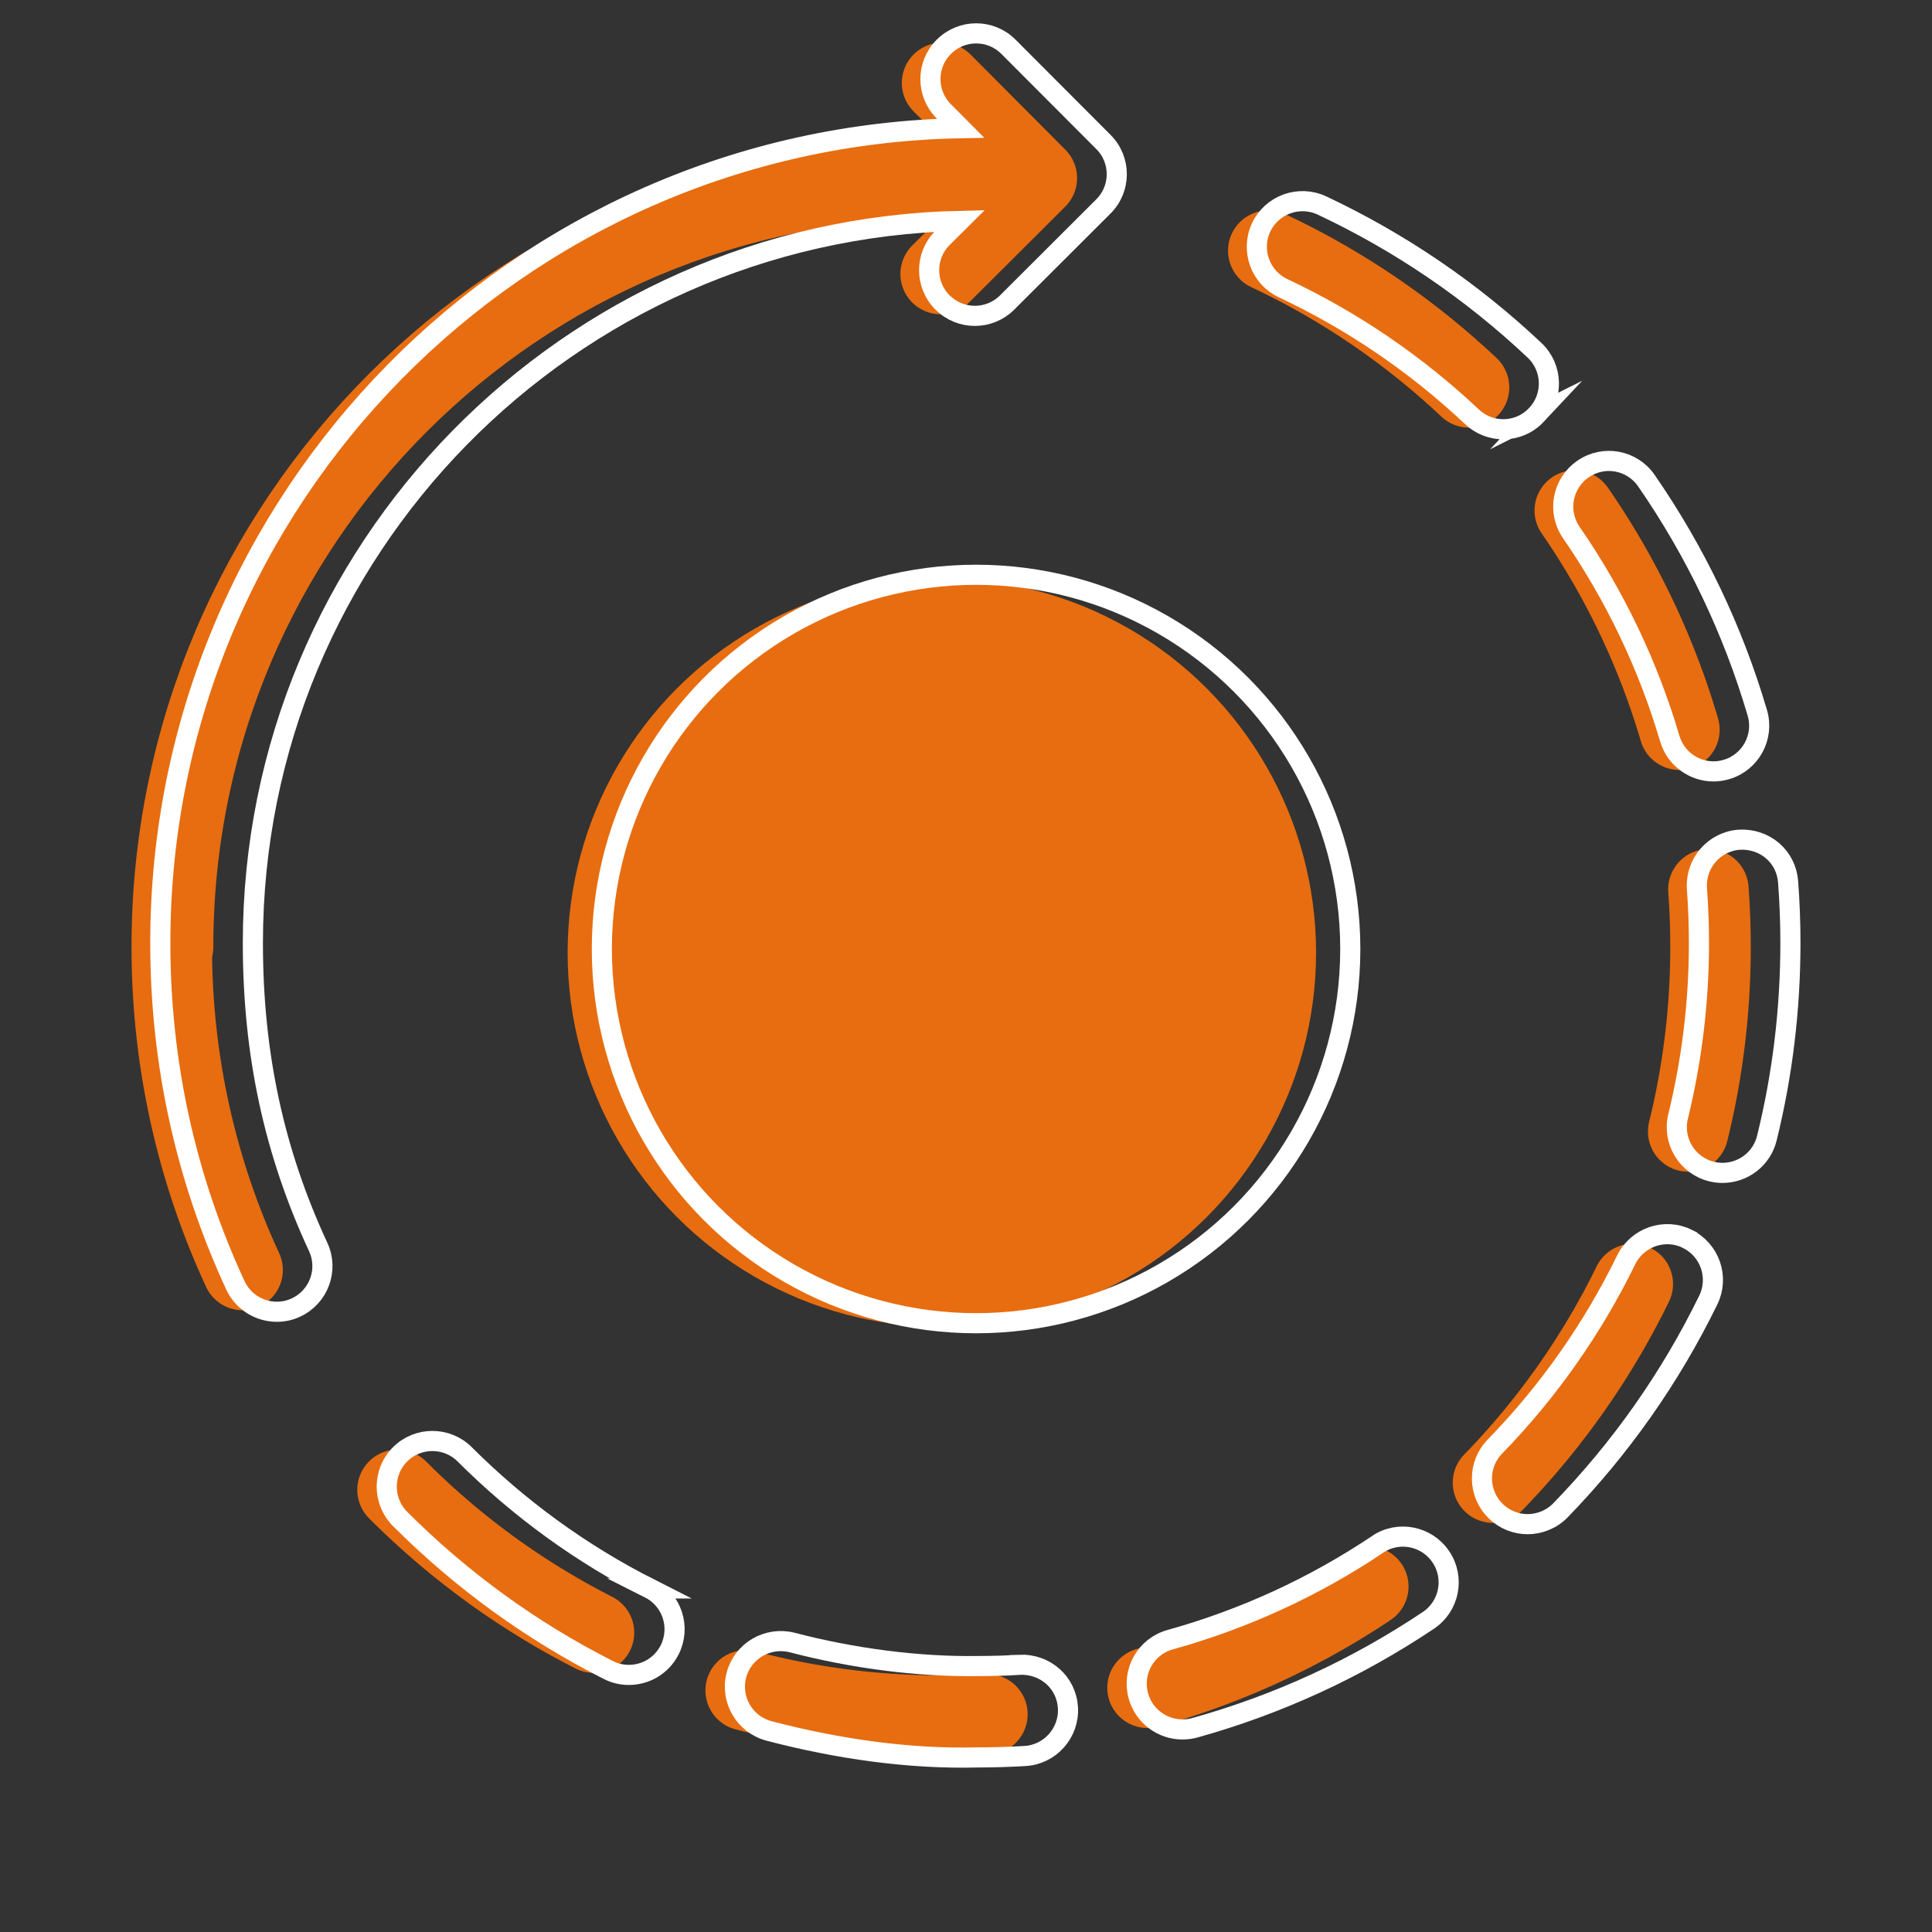 <?xml version="1.0" encoding="UTF-8"?><svg id="a" xmlns="http://www.w3.org/2000/svg" viewBox="0 0 192 192"><rect x="0" y="0" width="192" height="192" fill="#333333" stroke="none"/><defs><style>.d{fill:#e76d10;}.e,.f,.g,.h{fill:none;}.e,.f,.h{stroke-miterlimit:10;}.e,.g,.h{stroke:#e76d10;stroke-linecap:round;stroke-width:8px;}.f{stroke:#fff;stroke-width:2px;}.g{stroke-linejoin:round;}.h{stroke-dasharray:0 0 24.24 16.16;}</style></defs><g id="b"><polyline class="g" points="93.62 8.24 103.04 17.7 93.48 27.23"/><path class="e" d="m24.11,126.21c-4.52-9.76-7.04-20.64-7.04-32.11,0-42.26,34.26-76.52,76.52-76.52"/><circle class="d" cx="93.6" cy="94.68" r="37.19"/><path class="e" d="m17.2,94.1c0-42.19,34.2-76.4,76.4-76.4"/><path class="h" d="m126.04,24.91c25.97,12.2,43.95,38.59,43.95,69.19,0,42.19-34.2,76.4-76.4,76.4-22.91,0-43.46-10.08-57.46-26.05"/></g><g id="c"><path class="f" d="m25.13,93.72c0-39.07,31.37-70.9,70.24-71.77l-1.7,1.69c-1.78,1.77-1.78,4.65,0,6.42.89.89,2.05,1.33,3.21,1.33s2.32-.44,3.21-1.33l9.56-9.54c1.78-1.77,1.78-4.65,0-6.42l-9.43-9.45c-1.77-1.78-4.64-1.78-6.42,0-1.78,1.77-1.78,4.65,0,6.42l1.66,1.67C51.48,13.56,15.93,49.54,15.93,93.72c0,11.87,2.51,23.32,7.46,34.01.77,1.66,2.41,2.63,4.12,2.63.64,0,1.29-.13,1.9-.42,2.27-1.05,3.27-3.75,2.21-6.02-4.33-9.34-6.49-19.03-6.49-30.2Z"/><circle class="f" cx="97" cy="94.31" r="37.19"/><path class="f" d="m64.56,157.86c-6.79-3.44-12.97-7.93-18.38-13.33-1.77-1.77-4.65-1.77-6.42,0s-1.77,4.65,0,6.42c6.09,6.09,13.05,11.14,20.69,15.01.66.34,1.36.49,2.05.49,1.66,0,3.25-.91,4.05-2.49,1.13-2.24.24-4.97-2-6.1Z"/><path class="f" d="m165.94,73.4c.58,1.98,2.39,3.26,4.35,3.26.42,0,.85-.06,1.28-.19,2.4-.7,3.78-3.23,3.07-5.63-2.42-8.22-6.12-15.98-11.02-23.07-1.43-2.07-4.25-2.59-6.31-1.15-2.06,1.42-2.58,4.25-1.15,6.31,4.34,6.29,7.63,13.18,9.78,20.47Z"/><path class="f" d="m167.68,123.11c-2.23-1.1-4.97-.16-6.07,2.09-3.34,6.84-7.73,13.09-13.05,18.56-1.75,1.8-1.71,4.67.09,6.42.88.86,2.03,1.29,3.17,1.29s2.37-.46,3.25-1.37c5.99-6.17,10.94-13.2,14.7-20.91,1.1-2.25.16-4.97-2.09-6.07Z"/><path class="f" d="m177.7,87.64c-.18-2.5-2.3-4.34-4.87-4.19-2.5.19-4.37,2.37-4.19,4.87.13,1.78.2,3.58.2,5.4,0,5.82-.7,11.61-2.07,17.22-.6,2.43.89,4.89,3.33,5.49.36.09.73.13,1.09.13,2.04,0,3.9-1.39,4.4-3.46,1.56-6.32,2.34-12.84,2.34-19.39,0-2.05-.08-4.07-.23-6.08Z"/><path class="f" d="m152.69,41.23c1.72-1.82,1.64-4.69-.19-6.42-6.26-5.9-13.37-10.74-21.13-14.39-2.27-1.06-4.97-.09-6.04,2.18-1.06,2.27-.09,4.97,2.18,6.04,6.89,3.24,13.21,7.54,18.77,12.78.87.83,2,1.24,3.11,1.24,1.21,0,2.41-.48,3.3-1.43Z"/><path class="f" d="m136.91,153.48c-6.35,4.25-13.29,7.43-20.62,9.47-2.42.67-3.83,3.17-3.16,5.59.56,2.01,2.39,3.33,4.37,3.33.4,0,.81-.05,1.22-.16,8.26-2.3,16.08-5.89,23.23-10.68,2.08-1.39,2.65-4.21,1.25-6.3-1.4-2.1-4.24-2.65-6.3-1.25Z"/><path class="f" d="m101.32,165.45c-1.37.08-2.74.12-4.14.12-5.95.09-12.46-.77-18.46-2.34-2.42-.61-4.9.82-5.54,3.25-.63,2.43.82,4.9,3.25,5.54,6.75,1.77,13.88,2.81,20.77,2.63,1.57,0,3.13-.05,4.67-.14,2.5-.15,4.41-2.31,4.26-4.81-.15-2.5-2.25-4.36-4.81-4.26Z"/></g></svg>